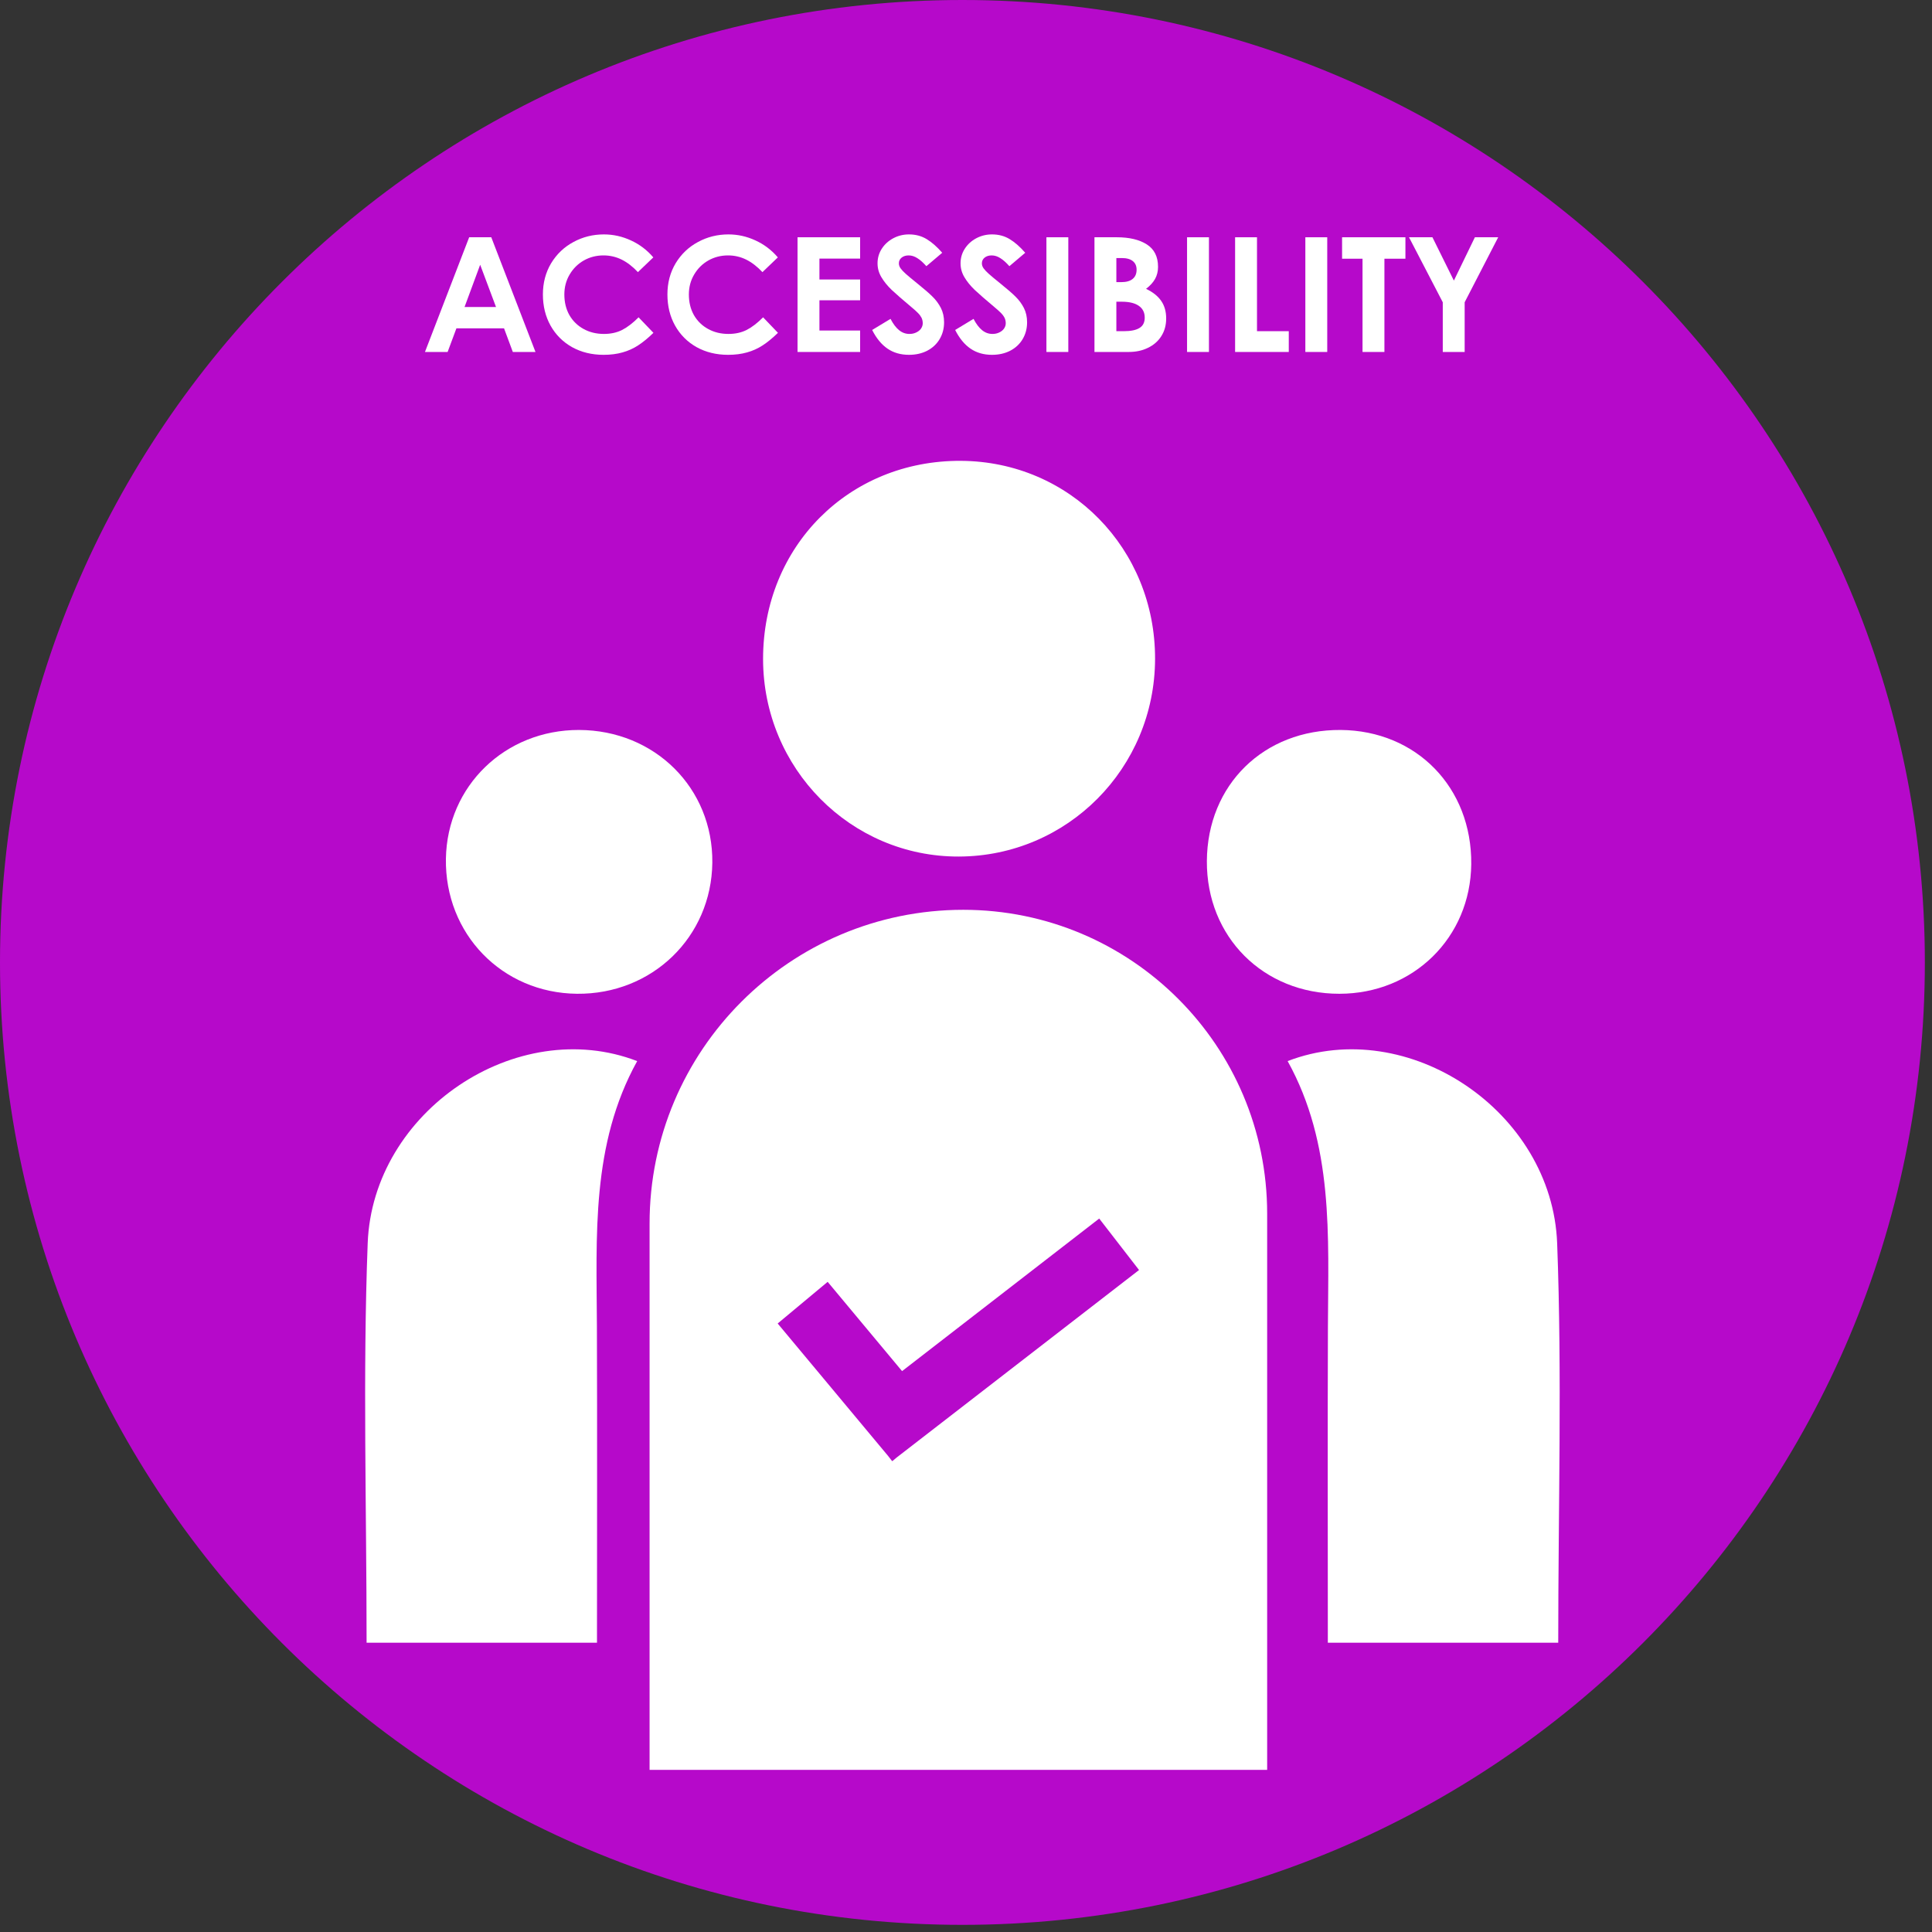 <?xml version="1.0" encoding="UTF-8"?>
<svg xmlns="http://www.w3.org/2000/svg" xmlns:xlink="http://www.w3.org/1999/xlink" width="366" zoomAndPan="magnify" viewBox="0 0 274.5 274.5" height="366" preserveAspectRatio="xMidYMid meet" version="1.0">
  <rect x="0" y="0" width="274.5" height="274.5" fill="#333333" stroke="none"/>
  <defs>
    <g></g>
    <clipPath id="219e14b4df">
      <path d="M 0 0 L 273.484 0 L 273.484 273.484 L 0 273.484 Z M 0 0 " clip-rule="nonzero"></path>
    </clipPath>
    <clipPath id="7dddf08c52">
      <path d="M 136.742 0 C 61.223 0 0 61.223 0 136.742 C 0 212.262 61.223 273.484 136.742 273.484 C 212.262 273.484 273.484 212.262 273.484 136.742 C 273.484 61.223 212.262 0 136.742 0 Z M 136.742 0 " clip-rule="nonzero"></path>
    </clipPath>
    <clipPath id="939fe6a605">
      <path d="M 51.367 149 L 91 149 L 91 234 L 51.367 234 Z M 51.367 149 " clip-rule="nonzero"></path>
    </clipPath>
    <clipPath id="12ca9602fc">
      <path d="M 108 65.367 L 165 65.367 L 165 122 L 108 122 Z M 108 65.367 " clip-rule="nonzero"></path>
    </clipPath>
    <clipPath id="d58df2e057">
      <path d="M 92 129 L 181 129 L 181 251.777 L 92 251.777 Z M 92 129 " clip-rule="nonzero"></path>
    </clipPath>
  </defs>
  <g clip-path="url(#219e14b4df)">
    <g clip-path="url(#7dddf08c52)">
      <path fill="#b609ca" d="M 0 0 L 273.484 0 L 273.484 273.484 L 0 273.484 Z M 0 0 " fill-opacity="1" fill-rule="nonzero"></path>
    </g>
  </g>
  <g clip-path="url(#939fe6a605)">
    <path fill="#ffffff" d="M 52.086 233.395 C 52.086 214.188 51.531 195.391 52.242 176.641 C 52.953 157.879 73.426 144.172 90.531 150.762 C 83.969 162.609 84.758 175.59 84.809 188.488 C 84.863 203.316 84.82 218.145 84.82 233.395 C 73.906 233.395 63.316 233.395 52.086 233.395 " fill-opacity="1" fill-rule="nonzero"></path>
  </g>
  <path fill="#ffffff" d="M 221.395 233.395 C 221.395 214.188 221.949 195.391 221.242 176.641 C 220.527 157.879 200.051 144.172 182.949 150.762 C 189.512 162.609 188.723 175.59 188.672 188.488 C 188.617 203.316 188.66 218.145 188.66 233.395 C 199.578 233.395 210.164 233.395 221.395 233.395 " fill-opacity="1" fill-rule="nonzero"></path>
  <g clip-path="url(#12ca9602fc)">
    <path fill="#ffffff" d="M 164.113 93.621 C 164.074 109.145 151.664 121.648 136.242 121.699 C 120.887 121.75 108.434 109.191 108.418 93.641 C 108.41 77.621 120.617 65.391 136.523 65.477 C 152 65.562 164.152 77.957 164.113 93.621 " fill-opacity="1" fill-rule="nonzero"></path>
  </g>
  <path fill="#ffffff" d="M 81.977 141.195 C 71.336 141.09 63.18 132.68 63.355 122 C 63.527 111.668 71.77 103.695 82.258 103.715 C 93.039 103.742 101.32 111.984 101.207 122.574 C 101.086 133.137 92.656 141.301 81.977 141.195 " fill-opacity="1" fill-rule="nonzero"></path>
  <path fill="#ffffff" d="M 190.484 103.715 C 201.258 103.797 209.148 111.906 209.035 122.789 C 208.93 133.207 200.809 141.191 190.305 141.195 C 179.496 141.203 171.41 133.105 171.473 122.34 C 171.539 111.5 179.562 103.637 190.484 103.715 " fill-opacity="1" fill-rule="nonzero"></path>
  <g clip-path="url(#d58df2e057)">
    <path fill="#ffffff" d="M 127.367 207.109 L 126.793 207.594 L 126.773 207.574 L 126.75 207.594 L 126.172 206.848 L 110.492 188.043 L 117.594 182.125 L 128.168 194.809 L 156.176 173.133 L 161.836 180.445 Z M 136.863 129.266 C 112.25 129.266 92.293 149.223 92.293 173.836 L 92.293 251.461 L 180.039 251.461 L 180.039 172.434 C 180.039 148.594 160.711 129.266 136.863 129.266 " fill-opacity="1" fill-rule="nonzero"></path>
  </g>
  <g fill="#ffffff" fill-opacity="1">
    <g transform="translate(60.379, 50.008)">
      <g>
        <path d="M 12.484 0 L 11.234 -3.359 L 4.469 -3.359 L 3.219 0 L 0 0 L 6.281 -16.297 L 9.422 -16.297 L 15.703 0 Z M 5.625 -6.391 L 10.094 -6.391 L 7.844 -12.391 Z M 5.625 -6.391 "></path>
      </g>
    </g>
  </g>
  <g fill="#ffffff" fill-opacity="1">
    <g transform="translate(76.074, 50.008)">
      <g>
        <path d="M 9.688 0.406 C 8.008 0.406 6.516 0.039 5.203 -0.688 C 3.898 -1.426 2.883 -2.441 2.156 -3.734 C 1.426 -5.035 1.062 -6.516 1.062 -8.172 C 1.062 -9.828 1.453 -11.305 2.234 -12.609 C 3.023 -13.91 4.082 -14.914 5.406 -15.625 C 6.727 -16.344 8.172 -16.703 9.734 -16.703 C 11.066 -16.703 12.348 -16.414 13.578 -15.844 C 14.805 -15.281 15.863 -14.477 16.75 -13.438 L 14.562 -11.344 C 13.82 -12.133 13.051 -12.727 12.25 -13.125 C 11.445 -13.52 10.586 -13.719 9.672 -13.719 C 8.648 -13.719 7.719 -13.477 6.875 -13 C 6.031 -12.52 5.359 -11.852 4.859 -11 C 4.359 -10.156 4.109 -9.211 4.109 -8.172 C 4.109 -7.066 4.348 -6.086 4.828 -5.234 C 5.316 -4.391 5.988 -3.734 6.844 -3.266 C 7.695 -2.797 8.66 -2.562 9.734 -2.562 C 10.703 -2.562 11.562 -2.75 12.312 -3.125 C 13.062 -3.508 13.844 -4.109 14.656 -4.922 L 16.766 -2.719 C 16.004 -1.977 15.281 -1.383 14.594 -0.938 C 13.906 -0.488 13.164 -0.156 12.375 0.062 C 11.582 0.289 10.688 0.406 9.688 0.406 Z M 9.688 0.406 "></path>
      </g>
    </g>
  </g>
  <g fill="#ffffff" fill-opacity="1">
    <g transform="translate(93.766, 50.008)">
      <g>
        <path d="M 9.688 0.406 C 8.008 0.406 6.516 0.039 5.203 -0.688 C 3.898 -1.426 2.883 -2.441 2.156 -3.734 C 1.426 -5.035 1.062 -6.516 1.062 -8.172 C 1.062 -9.828 1.453 -11.305 2.234 -12.609 C 3.023 -13.91 4.082 -14.914 5.406 -15.625 C 6.727 -16.344 8.172 -16.703 9.734 -16.703 C 11.066 -16.703 12.348 -16.414 13.578 -15.844 C 14.805 -15.281 15.863 -14.477 16.75 -13.438 L 14.562 -11.344 C 13.82 -12.133 13.051 -12.727 12.25 -13.125 C 11.445 -13.52 10.586 -13.719 9.672 -13.719 C 8.648 -13.719 7.719 -13.477 6.875 -13 C 6.031 -12.52 5.359 -11.852 4.859 -11 C 4.359 -10.156 4.109 -9.211 4.109 -8.172 C 4.109 -7.066 4.348 -6.086 4.828 -5.234 C 5.316 -4.391 5.988 -3.734 6.844 -3.266 C 7.695 -2.797 8.66 -2.562 9.734 -2.562 C 10.703 -2.562 11.562 -2.75 12.312 -3.125 C 13.062 -3.508 13.844 -4.109 14.656 -4.922 L 16.766 -2.719 C 16.004 -1.977 15.281 -1.383 14.594 -0.938 C 13.906 -0.488 13.164 -0.156 12.375 0.062 C 11.582 0.289 10.688 0.406 9.688 0.406 Z M 9.688 0.406 "></path>
      </g>
    </g>
  </g>
  <g fill="#ffffff" fill-opacity="1">
    <g transform="translate(111.457, 50.008)">
      <g>
        <path d="M 1.859 -16.297 L 10.75 -16.297 L 10.75 -13.266 L 4.969 -13.266 L 4.969 -10.297 L 10.75 -10.297 L 10.75 -7.344 L 4.969 -7.344 L 4.969 -3.047 L 10.75 -3.047 L 10.75 0 L 1.859 0 Z M 1.859 -16.297 "></path>
      </g>
    </g>
  </g>
  <g fill="#ffffff" fill-opacity="1">
    <g transform="translate(123.229, 50.008)">
      <g>
        <path d="M 5.922 0.406 C 4.742 0.406 3.727 0.113 2.875 -0.469 C 2.02 -1.051 1.289 -1.938 0.688 -3.125 L 3.297 -4.703 C 3.672 -3.984 4.078 -3.445 4.516 -3.094 C 4.953 -2.738 5.441 -2.562 5.984 -2.562 C 6.336 -2.562 6.656 -2.629 6.938 -2.766 C 7.227 -2.898 7.457 -3.082 7.625 -3.312 C 7.789 -3.551 7.875 -3.805 7.875 -4.078 C 7.875 -4.367 7.816 -4.629 7.703 -4.859 C 7.586 -5.086 7.422 -5.312 7.203 -5.531 C 6.992 -5.75 6.68 -6.031 6.266 -6.375 C 5.023 -7.414 4.094 -8.227 3.469 -8.812 C 2.852 -9.406 2.363 -10.008 2 -10.625 C 1.633 -11.238 1.453 -11.895 1.453 -12.594 C 1.453 -13.344 1.648 -14.031 2.047 -14.656 C 2.453 -15.289 3 -15.789 3.688 -16.156 C 4.375 -16.52 5.117 -16.703 5.922 -16.703 C 6.867 -16.703 7.707 -16.477 8.438 -16.031 C 9.176 -15.582 9.91 -14.938 10.641 -14.094 L 8.391 -12.188 C 7.941 -12.695 7.516 -13.078 7.109 -13.328 C 6.711 -13.586 6.301 -13.719 5.875 -13.719 C 5.469 -13.719 5.133 -13.613 4.875 -13.406 C 4.613 -13.195 4.484 -12.926 4.484 -12.594 C 4.484 -12.352 4.562 -12.117 4.719 -11.891 C 4.883 -11.66 5.133 -11.395 5.469 -11.094 C 5.812 -10.789 6.367 -10.328 7.141 -9.703 C 8.066 -8.961 8.773 -8.348 9.266 -7.859 C 9.754 -7.379 10.148 -6.844 10.453 -6.25 C 10.754 -5.656 10.906 -4.977 10.906 -4.219 C 10.906 -3.32 10.691 -2.52 10.266 -1.812 C 9.848 -1.113 9.258 -0.566 8.5 -0.172 C 7.75 0.211 6.891 0.406 5.922 0.406 Z M 5.922 0.406 "></path>
      </g>
    </g>
  </g>
  <g fill="#ffffff" fill-opacity="1">
    <g transform="translate(135.023, 50.008)">
      <g>
        <path d="M 5.922 0.406 C 4.742 0.406 3.727 0.113 2.875 -0.469 C 2.02 -1.051 1.289 -1.938 0.688 -3.125 L 3.297 -4.703 C 3.672 -3.984 4.078 -3.445 4.516 -3.094 C 4.953 -2.738 5.441 -2.562 5.984 -2.562 C 6.336 -2.562 6.656 -2.629 6.938 -2.766 C 7.227 -2.898 7.457 -3.082 7.625 -3.312 C 7.789 -3.551 7.875 -3.805 7.875 -4.078 C 7.875 -4.367 7.816 -4.629 7.703 -4.859 C 7.586 -5.086 7.422 -5.312 7.203 -5.531 C 6.992 -5.75 6.68 -6.031 6.266 -6.375 C 5.023 -7.414 4.094 -8.227 3.469 -8.812 C 2.852 -9.406 2.363 -10.008 2 -10.625 C 1.633 -11.238 1.453 -11.895 1.453 -12.594 C 1.453 -13.344 1.648 -14.031 2.047 -14.656 C 2.453 -15.289 3 -15.789 3.688 -16.156 C 4.375 -16.52 5.117 -16.703 5.922 -16.703 C 6.867 -16.703 7.707 -16.477 8.438 -16.031 C 9.176 -15.582 9.91 -14.938 10.641 -14.094 L 8.391 -12.188 C 7.941 -12.695 7.516 -13.078 7.109 -13.328 C 6.711 -13.586 6.301 -13.719 5.875 -13.719 C 5.469 -13.719 5.133 -13.613 4.875 -13.406 C 4.613 -13.195 4.484 -12.926 4.484 -12.594 C 4.484 -12.352 4.562 -12.117 4.719 -11.891 C 4.883 -11.66 5.133 -11.395 5.469 -11.094 C 5.812 -10.789 6.367 -10.328 7.141 -9.703 C 8.066 -8.961 8.773 -8.348 9.266 -7.859 C 9.754 -7.379 10.148 -6.844 10.453 -6.25 C 10.754 -5.656 10.906 -4.977 10.906 -4.219 C 10.906 -3.32 10.691 -2.52 10.266 -1.812 C 9.848 -1.113 9.258 -0.566 8.5 -0.172 C 7.75 0.211 6.891 0.406 5.922 0.406 Z M 5.922 0.406 "></path>
      </g>
    </g>
  </g>
  <g fill="#ffffff" fill-opacity="1">
    <g transform="translate(146.817, 50.008)">
      <g>
        <path d="M 1.859 -16.297 L 4.969 -16.297 L 4.969 0 L 1.859 0 Z M 1.859 -16.297 "></path>
      </g>
    </g>
  </g>
  <g fill="#ffffff" fill-opacity="1">
    <g transform="translate(153.644, 50.008)">
      <g>
        <path d="M 5.031 -16.297 C 6.82 -16.297 8.242 -15.957 9.297 -15.281 C 10.359 -14.602 10.891 -13.539 10.891 -12.094 C 10.891 -11.457 10.75 -10.883 10.469 -10.375 C 10.188 -9.875 9.758 -9.406 9.188 -8.969 C 10.156 -8.508 10.875 -7.938 11.344 -7.25 C 11.812 -6.57 12.047 -5.742 12.047 -4.766 C 12.047 -3.805 11.816 -2.969 11.359 -2.25 C 10.91 -1.539 10.281 -0.988 9.469 -0.594 C 8.664 -0.195 7.75 0 6.719 0 L 1.859 0 L 1.859 -16.297 Z M 5.656 -9.922 C 6.375 -9.922 6.914 -10.07 7.281 -10.375 C 7.656 -10.676 7.844 -11.113 7.844 -11.688 C 7.844 -12.219 7.664 -12.625 7.312 -12.906 C 6.957 -13.195 6.441 -13.344 5.766 -13.344 L 4.969 -13.344 L 4.969 -9.922 Z M 6.016 -2.953 C 7.016 -2.953 7.758 -3.102 8.25 -3.406 C 8.75 -3.707 9 -4.195 9 -4.875 C 9 -5.602 8.723 -6.16 8.172 -6.547 C 7.617 -6.941 6.805 -7.141 5.734 -7.141 L 4.969 -7.141 L 4.969 -2.953 Z M 6.016 -2.953 "></path>
      </g>
    </g>
  </g>
  <g fill="#ffffff" fill-opacity="1">
    <g transform="translate(166.799, 50.008)">
      <g>
        <path d="M 1.859 -16.297 L 4.969 -16.297 L 4.969 0 L 1.859 0 Z M 1.859 -16.297 "></path>
      </g>
    </g>
  </g>
  <g fill="#ffffff" fill-opacity="1">
    <g transform="translate(173.626, 50.008)">
      <g>
        <path d="M 4.969 -16.297 L 4.969 -2.953 L 9.484 -2.953 L 9.484 0 L 1.859 0 L 1.859 -16.297 Z M 4.969 -16.297 "></path>
      </g>
    </g>
  </g>
  <g fill="#ffffff" fill-opacity="1">
    <g transform="translate(183.606, 50.008)">
      <g>
        <path d="M 1.859 -16.297 L 4.969 -16.297 L 4.969 0 L 1.859 0 Z M 1.859 -16.297 "></path>
      </g>
    </g>
  </g>
  <g fill="#ffffff" fill-opacity="1">
    <g transform="translate(190.433, 50.008)">
      <g>
        <path d="M 3.156 -13.25 L 0.25 -13.25 L 0.25 -16.297 L 9.25 -16.297 L 9.25 -13.25 L 6.266 -13.25 L 6.266 0 L 3.156 0 Z M 3.156 -13.25 "></path>
      </g>
    </g>
  </g>
  <g fill="#ffffff" fill-opacity="1">
    <g transform="translate(199.959, 50.008)">
      <g>
        <path d="M 5.031 -7.062 L 0.234 -16.297 L 3.562 -16.297 L 6.609 -10.141 L 9.594 -16.297 L 12.906 -16.297 L 8.141 -7.062 L 8.141 0 L 5.031 0 Z M 5.031 -7.062 "></path>
      </g>
    </g>
  </g>
</svg>
